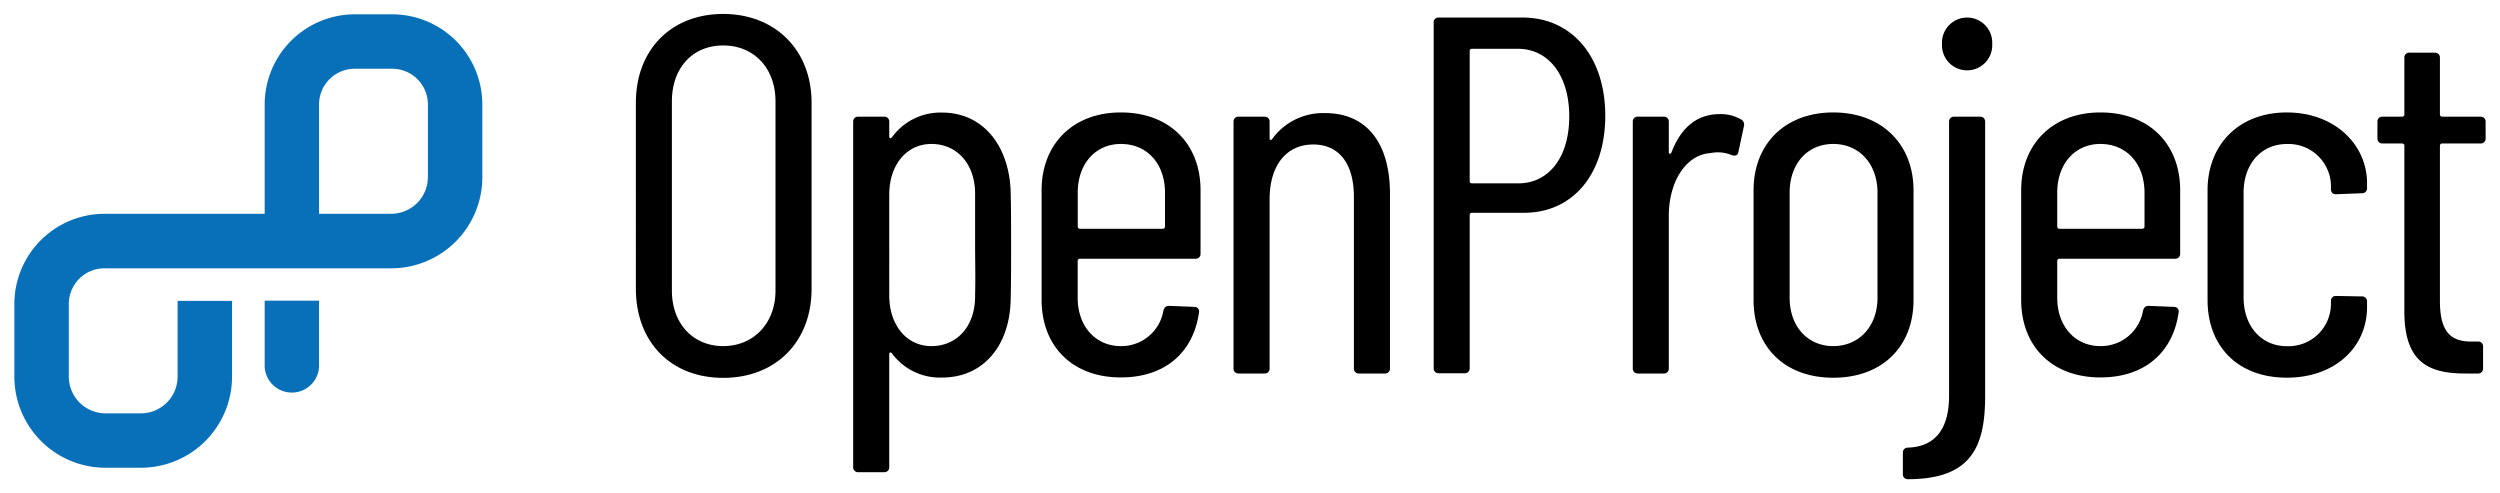<svg xmlns="http://www.w3.org/2000/svg" id="svg8301" version="1.1" width="1024" height="202" viewBox="-2.348 -2.348 420.457 82.969">
  <defs id="defs8298"></defs>
  <path id="path7707" d="m 119.25,0 c -8.69,0 -14.689,5.951 -14.689,14.951 V 46.221 c 0,8.97 5.889,15 14.689,15 8.8,0 14.871,-6 14.871,-15 V 14.951 C 134.121,6.001 127.94,0 119.25,0 Z M 239.551,0.6 a 0.8,0.8 0 0 0 -0.77,0.852 V 59.592 a 0.81,0.81 0 0 0 0.85,0.859 h 4.359 a 0.81,0.81 0 0 0 0.85,-0.859 V 33.791 a 0.37,0.37 0 0 1 0.34,-0.34 h 8.801 c 8.21,0 13.67,-6.49 13.67,-16.32 0,-9.87 -5.55,-16.529 -13.92,-16.529 h -14.1 a 0.8,0.8 0 0 0 -0.08,-0.002 z m 88.893,0.006 a 4.23,4.23 0 0 0 -4.143,4.436 4.23,4.23 0 1 0 8.449,0 4.23,4.23 0 0 0 -4.307,-4.436 z M 119.25,5.301 c 5.21,0 8.801,3.84 8.801,9.4 v 31.859 c 0,5.47 -3.681,9.32 -8.801,9.32 -5.12,0 -8.629,-3.85 -8.629,-9.32 V 14.701 c 0,-5.56 3.419,-9.4 8.629,-9.4 z m 125.93,0.561 h 7.781 c 5.12,0 8.629,4.439 8.629,11.359 v 0.041 c 0,6.92 -3.509,11.278 -8.629,11.238 h -7.781 a 0.37,0.37 0 0 1 -0.34,-0.35 V 6.201 a 0.37,0.37 0 0 1 0.34,-0.34 z m 157.691,0.648 a 0.81,0.81 0 0 0 -0.781,0.861 v 9.57 a 0.37,0.37 0 0 1 -0.34,0.34 h -3.34 a 0.8,0.8 0 0 0 -0.85,0.849 v 2.801 a 0.81,0.81 0 0 0 0.85,0.859 h 3.34 a 0.37,0.37 0 0 1 0.34,0.34 v 27.939 c 0,8.63 4.18,10.42 10.25,10.42 h 2.141 a 0.81,0.81 0 0 0 0.85,-0.859 v -3.67 a 0.8,0.8 0 0 0 -0.85,-0.85 h -0.859 c -3.55,0.08 -5.551,-1.37 -5.551,-6.84 V 22.131 a 0.37,0.37 0 0 1 0.34,-0.34 h 6.49 a 0.81,0.81 0 0 0 0.859,-0.84 v -2.82 a 0.81,0.81 0 0 0 -0.859,-0.85 h -6.49 a 0.37,0.37 0 0 1 -0.34,-0.34 V 7.371 a 0.81,0.81 0 0 0 -0.859,-0.859 h -4.271 a 0.81,0.81 0 0 0 -0.068,-0.002 z m -216.721,10.06 c -8.12,0 -13.33,5.39 -13.33,13.08 v 18.43 c 0,7.86 5.21,13.07 13.33,13.07 7.52,0 12.21,-4.27 13.15,-10.93 a 0.76,0.76 0 0 0 -0.76,-0.939 l -4.281,-0.17 c -0.51,0 -0.769,0.25 -0.939,0.77 a 7.18,7.18 0 0 1 -7.17,6 c -4.26,0 -7.26,-3.339 -7.26,-8.119 v -6.24 a 0.37,0.37 0 0 1 0.34,-0.34 h 19.48 a 0.8,0.8 0 0 0 0.85,-0.852 V 29.65 c 0,-7.69 -5.13,-13.08 -13.41,-13.08 z m 119.859,0 c -8.2,0 -13.41,5.39 -13.41,13.08 v 18.48 c 0,7.83 5.2,13.07 13.41,13.07 8.21,0 13.5,-5.21 13.5,-13.07 V 29.65 c 0,-7.69 -5.3,-13.08 -13.5,-13.08 z m 44.941,0 c -8.11,0 -13.33,5.39 -13.33,13.08 v 18.43 c 0,7.86 5.22,13.07 13.33,13.07 7.52,0 12.22,-4.27 13.16,-10.93 a 0.77,0.77 0 0 0 -0.771,-0.939 l -4.27,-0.17 c -0.51,0 -0.769,0.25 -0.939,0.77 a 7.19,7.19 0 0 1 -7.18,6 c -4.26,0 -7.262,-3.339 -7.262,-8.119 v -6.24 a 0.37,0.37 0 0 1 0.342,-0.34 h 19.479 a 0.81,0.81 0 0 0 0.861,-0.852 V 29.65 c 0,-7.69 -5.13,-13.08 -13.42,-13.08 z m 31.359,0 c -8.12,0 -13.33,5.47 -13.33,13.08 v 18.48 c 0,7.83 5.13,13.061 13.33,13.061 8.2,0 13.5,-5.211 13.5,-11.871 v -0.939 a 0.81,0.81 0 0 0 -0.859,-0.859 l -4.361,-0.08 a 0.8,0.8 0 0 0 -0.85,0.85 v 0.6 a 7.14,7.14 0 0 1 -7.43,7 c -4.27,0 -7.27,-3.339 -7.27,-8.209 V 30.08 c 0,-4.87 2.99,-8.199 7.27,-8.199 a 7.14,7.14 0 0 1 7.43,7 v 0.68 a 0.79,0.79 0 0 0 0.85,0.77 l 4.361,-0.17 a 0.81,0.81 0 0 0 0.859,-0.859 v -0.85 c 0,-6.41 -5.38,-11.881 -13.5,-11.881 z m -226.24,0.021 a 10.06,10.06 0 0 0 -8.449,4.189 c -0.26,0.26 -0.432,0.09 -0.432,-0.17 v -2.48 a 0.81,0.81 0 0 0 -0.859,-0.85 h -4.35 a 0.81,0.81 0 0 0 -0.859,0.85 v 58.109 a 0.81,0.81 0 0 0 0.859,0.852 h 4.35 a 0.81,0.81 0 0 0 0.859,-0.852 v -19 c 0,-0.25 0.172,-0.42 0.432,-0.17 a 10,10 0 0 0 8.449,4.1 c 6.92,0 11.281,-5.289 11.541,-12.809 0.08,-3.16 0.078,-6.07 0.078,-9.23 0,-3.16 0.002,-6.321 -0.078,-9.461 -0.34,-7.61 -4.701,-13.078 -11.541,-13.078 z m 64.42,0.09 a 10.53,10.53 0 0 0 -8.879,4.359 c -0.17,0.25 -0.432,0.17 -0.432,-0.09 v -2.82 a 0.8,0.8 0 0 0 -0.85,-0.85 h -4.359 a 0.81,0.81 0 0 0 -0.859,0.85 v 41.5 a 0.81,0.81 0 0 0 0.859,0.859 h 4.359 a 0.81,0.81 0 0 0 0.85,-0.859 V 31.182 c 0,-5.72 2.822,-9.221 7.352,-9.221 4.35,0 6.83,3.241 6.83,8.801 v 28.869 a 0.81,0.81 0 0 0 0.859,0.859 h 4.35 a 0.81,0.81 0 0 0 0.859,-0.859 V 30.24 c 0,-8.54 -3.929,-13.579 -10.939,-13.559 z m 66.4,0.17 c -4.12,0 -6.671,2.65 -8.121,6.49 -0.17,0.26 -0.43,0.26 -0.43,-0.08 v -5.131 a 0.8,0.8 0 0 0 -0.85,-0.85 h -4.359 a 0.8,0.8 0 0 0 -0.85,0.85 v 41.5 a 0.81,0.81 0 0 0 0.85,0.859 h 4.359 a 0.81,0.81 0 0 0 0.85,-0.859 V 34 c 0,-5.81 2.9,-10.33 7,-10.59 a 6.07,6.07 0 0 1 3.59,0.34 c 0.59,0.17 1.021,0.09 1.111,-0.51 l 0.939,-4.359 a 1,1 0 0 0 -0.43,-1.109 6.79,6.79 0 0 0 -3.66,-0.92 z m 39.391,0.428 a 0.81,0.81 0 0 0 -0.791,0.852 V 64.25 c 0,5.21 -2.05,8.541 -6.92,8.711 a 0.81,0.81 0 0 0 -0.85,0.859 v 3.59 a 0.8,0.8 0 0 0 0.84,0.861 c 10.69,0 13,-5.46 13,-14 V 18.131 a 0.81,0.81 0 0 0 -0.859,-0.85 h -4.352 a 0.81,0.81 0 0 0 -0.068,-0.002 z m -172,4.592 c 4.44,0 7.43,3.549 7.35,8.549 v 8.451 c 0,2.23 0.08,5.459 0,8.459 0.08,5.13 -2.99,8.551 -7.35,8.551 -4.09,0 -7.092,-3.421 -7.092,-8.551 V 30.42 c 0,-5.13 2.992,-8.549 7.092,-8.549 z m 31.869,0 c 4.43,0 7.43,3.329 7.43,8.199 v 5.73 a 0.37,0.37 0 0 1 -0.34,0.34 h -14 a 0.37,0.37 0 0 1 -0.34,-0.34 v -5.73 c 0,-4.87 3,-8.199 7.25,-8.199 z m 119.859,0 c 4.36,0 7.441,3.329 7.441,8.199 v 17.691 c 0,4.78 -3.101,8.119 -7.441,8.119 -4.34,0 -7.34,-3.339 -7.34,-8.119 V 30.07 c 0,-4.87 2.98,-8.199 7.34,-8.199 z m 44.93,0 c 4.43,0 7.432,3.329 7.432,8.199 v 5.73 a 0.37,0.37 0 0 1 -0.34,0.34 h -14 a 0.37,0.37 0 0 1 -0.342,-0.34 v -5.73 c 0,-4.87 2.99,-8.199 7.25,-8.199 z"></path>
  <path id="path7729" d="M 57.371,0.061 A 15.18,15.18 0 0 0 42.111,15.221 V 33.621 H 15.26 A 15.18,15.18 0 0 0 1.5387977e-5,48.791 V 60.99 A 15.33,15.33 0 0 0 15.26,76.342 h 6.102 A 15.33,15.33 0 0 0 36.621,60.99 V 48.791 a 4.55,4.55 0 0 0 0,-0.52 h -9.16 v 12.719 a 6.18,6.18 0 0 1 -6.1,6.201 h -6.102 A 6.18,6.18 0 0 1 9.16,60.99 V 48.791 a 6,6 0 0 1 6.1,-6 h 48.211 A 15.33,15.33 0 0 0 78.73,27.451 V 15.221 A 15.18,15.18 0 0 0 63.471,0.061 Z m 0,9.16 h 6.1 a 6,6 0 0 1 6.1,6 v 12.211 a 6.19,6.19 0 0 1 -6.1,6.189 H 51.26 V 15.221 a 6,6 0 0 1 6.111,-6 z M 42.111,48.24 V 59.25 a 0.58,0.58 0 0 0 0,0.102 4.58,4.58 0 0 0 9.148,0 v -0.111 -11 z" style="fill:#0770b8"></path>
</svg>

